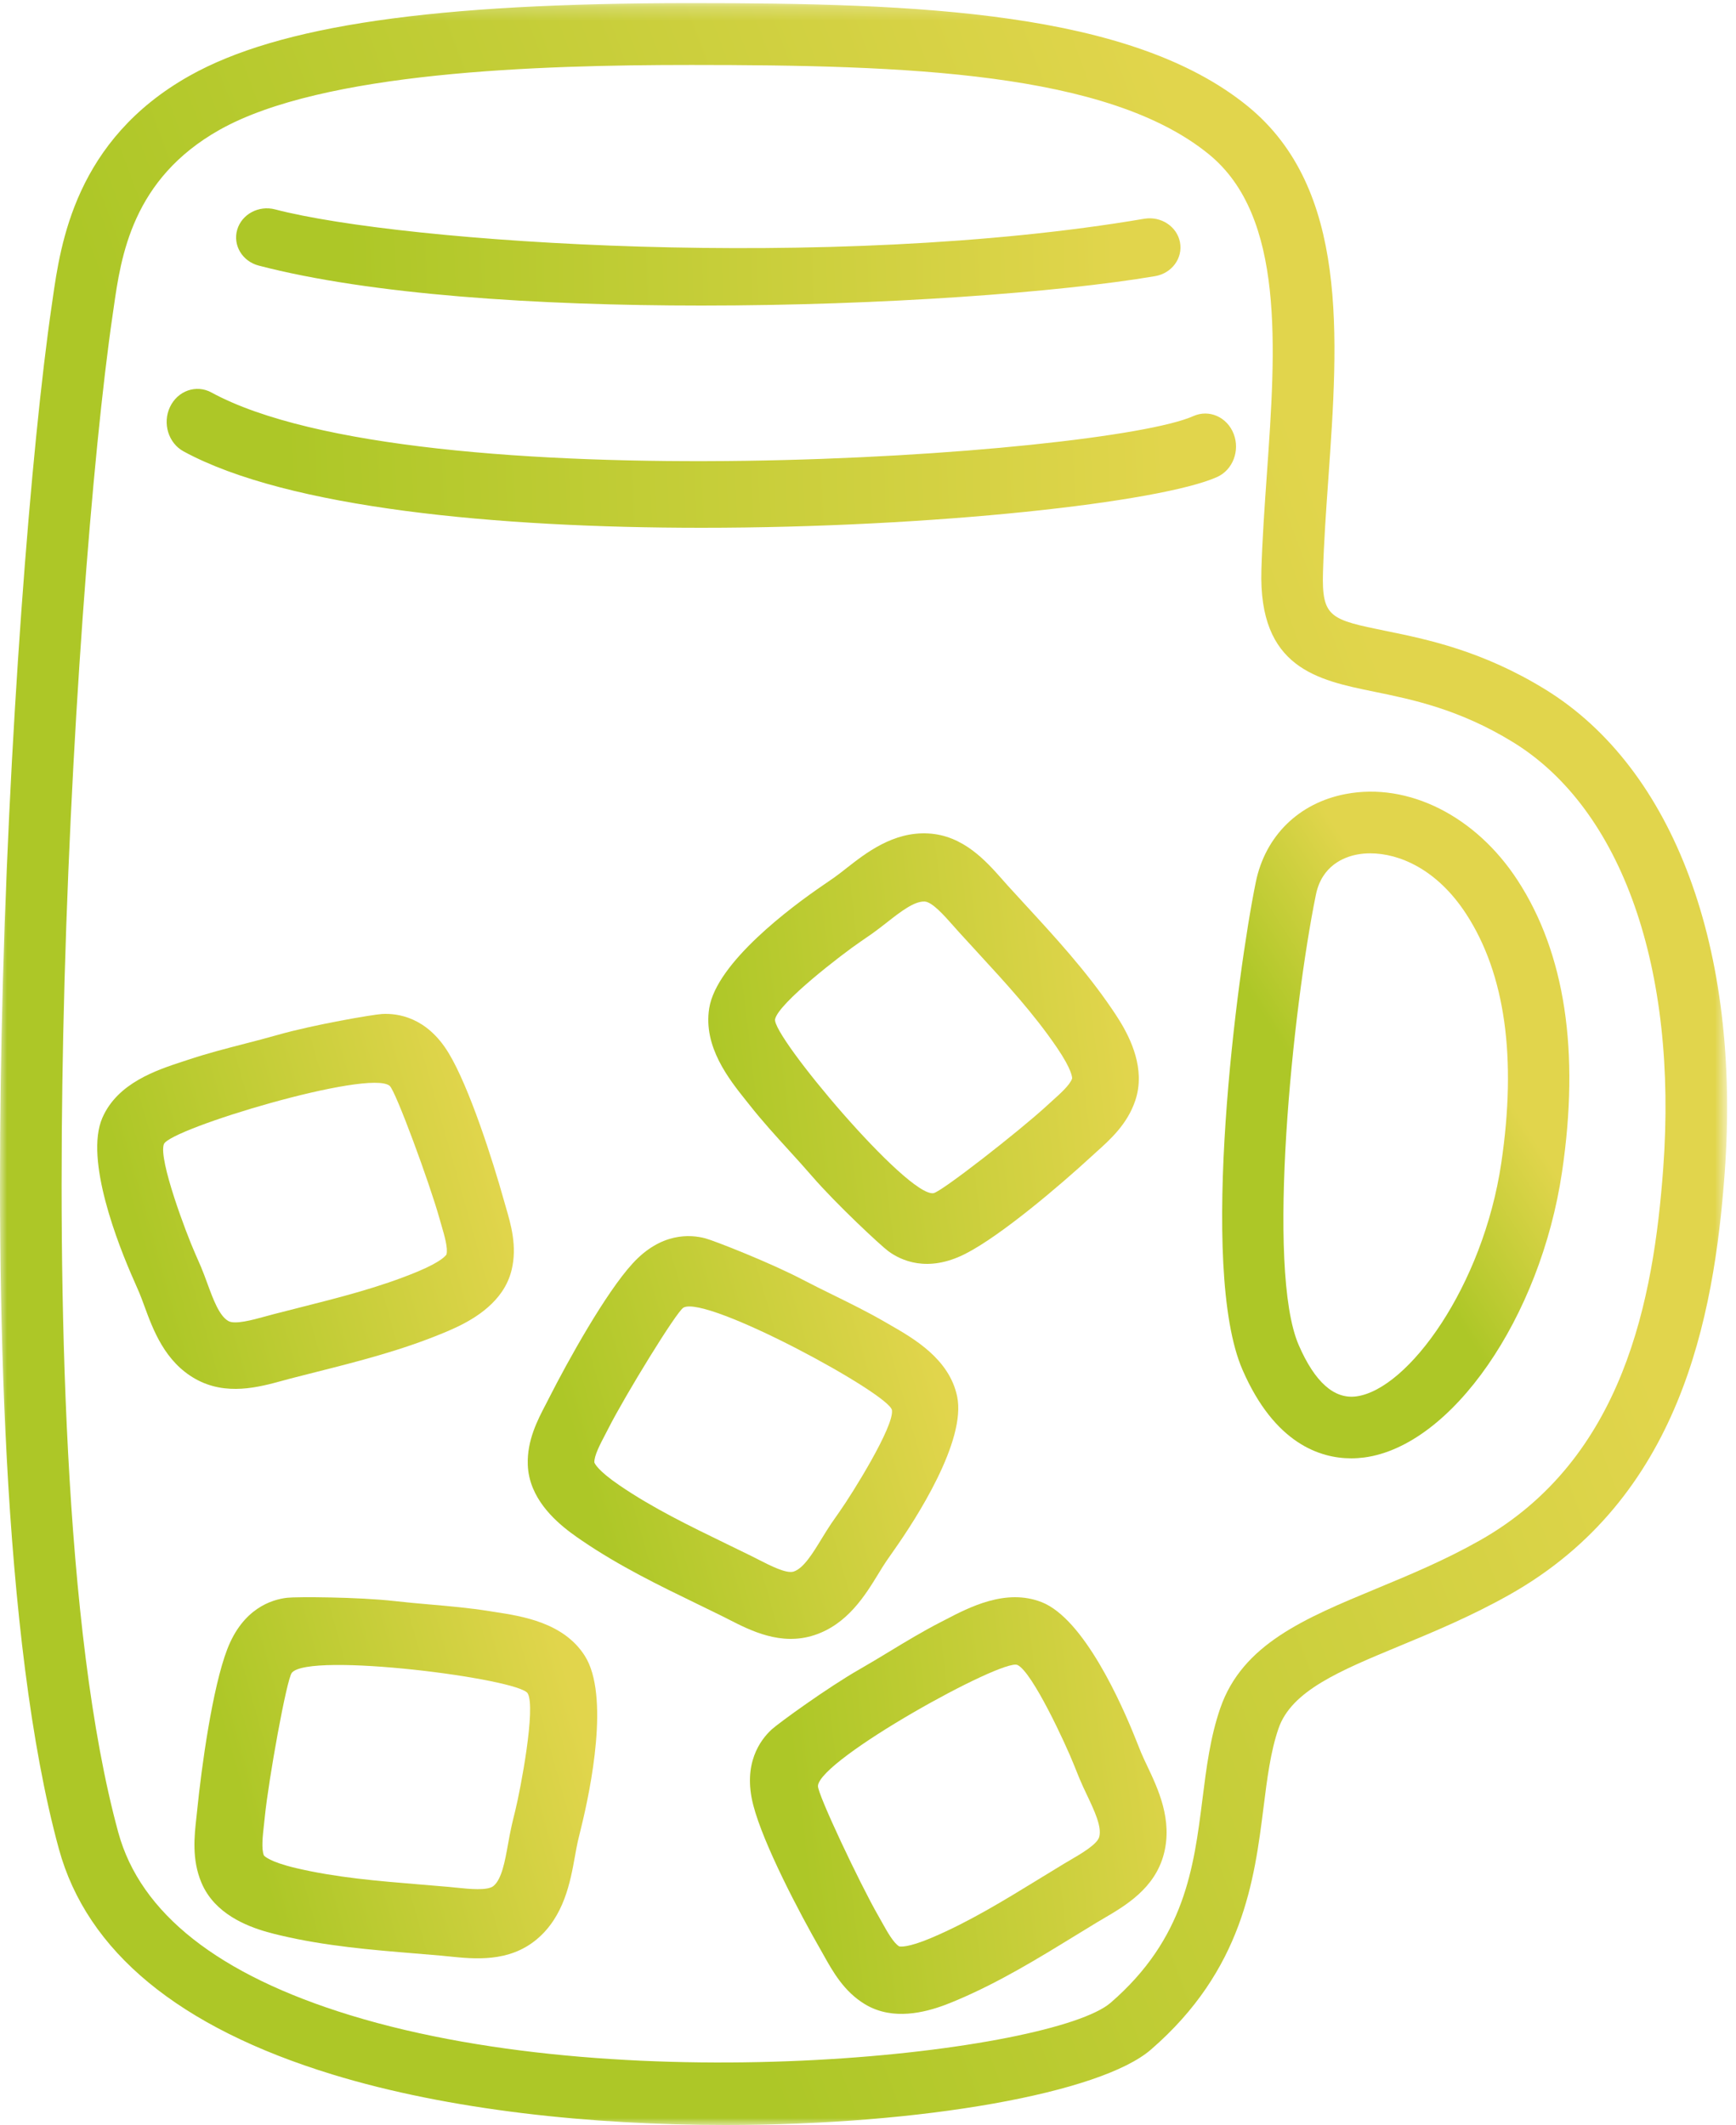 <svg xmlns="http://www.w3.org/2000/svg" xmlns:xlink="http://www.w3.org/1999/xlink" width="125" height="153" viewBox="0 0 125 153">
    <defs>
        <linearGradient id="prefix__b" x1="24.506%" x2="78.51%" y1="54.456%" y2="29.393%">
            <stop offset="0%" stop-color="#ADC727"/>
            <stop offset="99.923%" stop-color="#E1D54C"/>
        </linearGradient>
        <linearGradient id="prefix__d" x1="39.562%" x2="61.689%" y1="54.456%" y2="29.374%">
            <stop offset="0%" stop-color="#ADC727"/>
            <stop offset="99.923%" stop-color="#E1D54C"/>
        </linearGradient>
        <linearGradient id="prefix__e" x1="11.523%" x2="93.09%" y1="50.075%" y2="49.652%">
            <stop offset="0%" stop-color="#ADC727"/>
            <stop offset="99.923%" stop-color="#E1D54C"/>
        </linearGradient>
        <linearGradient id="prefix__f" x1="11.523%" x2="93.09%" y1="50.047%" y2="49.781%">
            <stop offset="0%" stop-color="#ADC727"/>
            <stop offset="99.923%" stop-color="#E1D54C"/>
        </linearGradient>
        <linearGradient id="prefix__g" x1="11.523%" x2="93.09%" y1="53.582%" y2="33.42%">
            <stop offset="0%" stop-color="#ADC727"/>
            <stop offset="99.923%" stop-color="#E1D54C"/>
        </linearGradient>
        <linearGradient id="prefix__h" x1="11.523%" x2="93.09%" y1="53.899%" y2="31.949%">
            <stop offset="0%" stop-color="#ADC727"/>
            <stop offset="99.923%" stop-color="#E1D54C"/>
        </linearGradient>
        <linearGradient id="prefix__i" x1="11.523%" x2="93.09%" y1="53.609%" y2="33.293%">
            <stop offset="0%" stop-color="#ADC727"/>
            <stop offset="99.923%" stop-color="#E1D54C"/>
        </linearGradient>
        <linearGradient id="prefix__j" x1="11.523%" x2="93.09%" y1="54.456%" y2="29.374%">
            <stop offset="0%" stop-color="#ADC727"/>
            <stop offset="99.923%" stop-color="#E1D54C"/>
        </linearGradient>
        <path id="prefix__a" d="M0 0.222L124.36 0.222 124.36 153 0 153z"/>
    </defs>
    <g fill="none" fill-rule="evenodd">
        <mask id="prefix__c" fill="#fff">
            <use xlink:href="#prefix__a"/>
        </mask>
        <path fill="url(#prefix__b)" d="M49.74 4.678c-11 0-26.483.484-33.926 4.667-6.307 3.547-7.104 9.131-7.63 12.826l-.073.503c-1.435 9.797-3.118 30.76-3.56 51.875-.38 18.174 0 42.882 3.968 57.393 1.591 5.822 7.213 10.248 16.705 13.156 20.375 6.239 50.637 2.653 54.745-.898 5.348-4.625 5.989-9.714 6.61-14.635.29-2.31.565-4.49 1.29-6.586 1.593-4.595 6.053-6.445 11.216-8.588 2.423-1.006 4.928-2.045 7.458-3.474 10.398-5.873 12.524-17.393 13.215-26.774 1.062-14.414-2.98-25.892-10.813-30.706-3.878-2.383-7.273-3.077-10-3.635-4.094-.838-8.326-1.703-8.119-8.758.066-2.238.232-4.592.392-6.868.645-9.141 1.312-18.593-4.17-23.065-7.28-5.941-21.802-6.433-37.308-6.433M52.246 153c-9.633 0-19.89-1.06-28.316-3.64-11.045-3.382-17.67-8.845-19.691-16.239C.131 118.094-.271 92.924.115 74.457.56 53.158 2.265 31.959 3.72 22.026l.07-.487c.572-4.004 1.635-11.46 9.857-16.082C20.087 1.837 31.219.222 49.74.222c16.336 0 31.696.569 40.108 7.43 7.271 5.934 6.522 16.561 5.797 26.839-.165 2.334-.32 4.538-.383 6.685-.097 3.305.524 3.432 4.57 4.26 2.906.594 6.886 1.408 11.43 4.2 9.277 5.702 14.108 18.724 12.922 34.837-.772 10.49-3.228 23.416-15.465 30.329-2.763 1.56-5.513 2.7-7.939 3.707-4.347 1.804-7.781 3.228-8.719 5.934-.573 1.654-.82 3.61-1.08 5.682-.657 5.217-1.475 11.709-8.116 17.452C79.25 150.702 66.425 153 52.246 153" mask="url(#prefix__c)"/>
        <path fill="url(#prefix__d)" d="M98.67 61.44c-.34 0-.66.031-.957.087-.921.176-2.53.784-2.96 2.883-1.666 8.145-3.612 26.979-1.236 32.443 1.156 2.659 2.546 3.897 4.14 3.688 3.748-.499 9.127-7.944 10.441-16.795l2.187.325-2.187-.325c1.127-7.589.279-13.62-2.52-17.93-2.118-3.26-4.856-4.375-6.908-4.375M97.293 105c-2.22 0-5.51-1.045-7.827-6.375-3.19-7.334-.374-28.603.956-35.106.681-3.334 3.099-5.707 6.467-6.348 4.512-.863 9.379 1.583 12.393 6.225 3.407 5.244 4.48 12.31 3.189 21.002-1.557 10.49-7.942 19.703-14.234 20.54-.284.037-.601.062-.944.062"/>
        <path fill="url(#prefix__e)" d="M50.503 38c-14.71 0-29.78-1.414-37.29-5.503-1.09-.596-1.527-2.026-.972-3.196.554-1.17 1.89-1.637 2.982-1.043 14.666 7.988 64.297 4.567 70.705 1.7 1.13-.506 2.429.066 2.9 1.277.472 1.212-.062 2.604-1.192 3.11C83.58 36.158 67.276 38 50.503 38"/>
        <path fill="url(#prefix__f)" d="M50.507 22c-11.818 0-23.842-.78-31.878-2.877-1.181-.309-1.874-1.464-1.549-2.582.326-1.117 1.548-1.775 2.73-1.464 9.25 2.415 40.037 4.507 62.578.674 1.21-.203 2.36.554 2.577 1.695.216 1.14-.585 2.232-1.791 2.437C76.277 21.054 63.517 22 50.507 22"/>
        <path fill="url(#prefix__g)" d="M32.834 135.91l-.641-.063c-.64-.057-1.279-.11-1.919-.162-3.115-.257-6.058-.5-8.956-1.182-1.907-.45-2.27-.858-2.315-.909-.193-.46-.089-1.387.003-2.205l.06-.558c.271-2.702 1.575-9.936 1.948-10.391 1.25-1.525 16.39.424 16.986 1.486.592 1.054-.515 6.888-.902 8.456-.095.382-.184.741-.257 1.066-.094.416-.175.858-.256 1.311-.225 1.248-.455 2.536-1.049 3.03-.428.355-1.742.22-2.702.12m8.775-3.343c.067-.296.148-.622.234-.968.688-2.782 2.073-9.543.263-12.382-1.523-2.39-4.5-2.85-6.468-3.152l-.376-.059c-1.463-.234-2.92-.362-4.328-.484-.832-.073-1.663-.146-2.493-.241-2.664-.303-7.097-.317-7.76-.241-1.129.126-3.19.776-4.319 3.71-1.07 2.78-1.855 8.504-2.163 11.578l-.053.496c-.154 1.361-.345 3.054.355 4.723.244.581.58 1.073.972 1.49 1.45 1.54 3.664 2.064 4.74 2.318 3.25.766 6.512 1.034 9.667 1.294.63.05 1.26.103 1.887.159l.574.057c1.812.186 4.293.442 6.292-1.22 1.985-1.651 2.436-4.159 2.765-5.989.068-.376.133-.743.21-1.089"/>
        <path fill="url(#prefix__h)" d="M54.634 112.302l-.564-.285c-.565-.279-1.131-.553-1.697-.828-2.759-1.339-5.364-2.604-7.776-4.25-1.587-1.084-1.776-1.58-1.8-1.643-.017-.483.401-1.282.77-1.986l.25-.483c1.187-2.34 4.897-8.4 5.396-8.678 1.673-.93 14.835 6.21 15.01 7.38.174 1.16-2.867 6.028-3.768 7.304-.219.31-.425.603-.606.87-.23.341-.457.712-.69 1.091-.638 1.046-1.298 2.125-2.012 2.359-.515.168-1.67-.42-2.513-.851m9.185.105c.164-.244.352-.51.55-.79 1.597-2.264 5.217-7.87 4.55-11.072-.56-2.697-3.121-4.17-4.815-5.143l-.323-.186c-1.257-.732-2.544-1.364-3.788-1.976-.735-.362-1.469-.723-2.195-1.103h-.001c-2.328-1.222-6.376-2.81-7.01-2.977-1.074-.287-3.184-.435-5.237 1.811-1.947 2.126-4.656 7.008-6.008 9.67l-.22.43c-.615 1.171-1.378 2.63-1.319 4.385.02.61.156 1.174.37 1.69.788 1.904 2.63 3.162 3.525 3.774 2.705 1.846 5.594 3.248 8.387 4.604.558.27 1.115.541 1.67.815l.504.255c1.591.813 3.772 1.925 6.176 1.136 2.39-.781 3.674-2.883 4.612-4.417.193-.315.38-.623.572-.906"/>
        <path fill="url(#prefix__i)" d="M16.445 95.115c-.657-.37-1.09-1.553-1.511-2.698-.153-.417-.303-.823-.462-1.202-.124-.295-.268-.621-.422-.967-.632-1.423-2.654-6.772-2.251-7.867.406-1.106 14.798-5.439 16.26-4.199.435.37 2.878 7.014 3.58 9.53l.15.52c.221.76.474 1.621.36 2.089-.035.056-.32.502-2.1 1.242-2.706 1.123-5.525 1.835-8.51 2.59-.612.155-1.224.31-1.837.468l-.612.166c-.916.251-2.17.595-2.645.328m-6.042-1.059c.618 1.681 1.463 3.984 3.66 5.222 2.211 1.248 4.581.598 6.31.124l.55-.149c.6-.156 1.203-.308 1.806-.46 3.023-.764 6.148-1.555 9.181-2.814 1.005-.418 3.07-1.277 4.228-2.975.314-.46.56-.981.702-1.572.409-1.697-.051-3.27-.422-4.535l-.132-.462c-.799-2.863-2.492-8.16-3.984-10.619-1.573-2.596-3.681-2.873-4.797-2.808-.657.037-4.962.778-7.499 1.503h-.001c-.792.226-1.587.432-2.383.637-1.348.348-2.742.708-4.126 1.171l-.355.117c-1.863.611-4.68 1.534-5.771 4.05-1.297 2.987 1.147 9.17 2.268 11.693.139.314.271.61.384.88.132.314.255.651.381.997"/>
        <path fill="url(#prefix__j)" d="M77.069 133.92l-.546.324c-.541.327-1.08.658-1.619.988-2.625 1.61-5.105 3.13-7.8 4.278-1.773.755-2.291.643-2.358.629-.414-.25-.855-1.043-1.245-1.742l-.269-.477c-1.315-2.29-4.375-8.759-4.336-9.335.13-1.93 13.287-9.199 14.364-8.707 1.068.487 3.493 5.737 4.072 7.2.141.356.274.69.4.99.16.382.346.78.539 1.184.528 1.115 1.073 2.266.88 3-.139.53-1.261 1.189-2.082 1.669m5.091-7.744c-.114-.272-.234-.577-.362-.9-1.028-2.596-3.756-8.74-6.805-9.926-2.566-1.001-5.196.368-6.934 1.274l-.332.171c-1.299.667-2.53 1.414-3.721 2.136-.704.426-1.406.852-2.12 1.26l-.002.001c-2.292 1.309-5.828 3.877-6.314 4.323-.826.756-2.1 2.467-1.335 5.44.722 2.818 3.34 7.793 4.836 10.398l.238.422c.65 1.164 1.457 2.612 2.96 3.521.522.319 1.069.511 1.618.613 2.026.372 4.084-.503 5.086-.929 3.021-1.286 5.77-2.972 8.429-4.602.53-.325 1.06-.65 1.592-.972l.49-.289c1.547-.907 3.668-2.148 4.316-4.623.647-2.457-.415-4.7-1.19-6.335-.16-.337-.316-.665-.45-.983M68.629 66.642l.426.478c.429.472.86.94 1.292 1.41 2.102 2.285 4.087 4.444 5.755 6.895 1.098 1.613 1.097 2.155 1.096 2.224-.157.467-.833 1.073-1.43 1.608l-.405.369c-1.948 1.792-7.584 6.201-8.15 6.283-1.897.273-11.658-11.349-11.403-12.526.252-1.169 4.837-4.689 6.135-5.573.316-.215.613-.418.877-.606.337-.24.683-.51 1.036-.786.97-.76 1.974-1.546 2.724-1.507.543.028 1.412 1.013 2.047 1.73m-8.554-3.465c-.24.17-.51.354-.797.55-2.303 1.57-7.691 5.58-8.212 8.872-.44 2.773 1.43 5.113 2.666 6.66l.236.296c.913 1.157 1.891 2.232 2.837 3.27.558.613 1.116 1.225 1.658 1.854l.002.001c1.742 2.016 4.96 5.011 5.493 5.402.902.668 2.823 1.581 5.547.196 2.58-1.31 6.859-4.965 9.075-7.004l.36-.328c.994-.89 2.23-2 2.8-3.691.2-.589.274-1.175.258-1.745-.057-2.101-1.33-3.973-1.95-4.885-1.87-2.749-4.07-5.142-6.2-7.457-.424-.461-.849-.922-1.27-1.386l-.38-.428c-1.199-1.358-2.84-3.215-5.372-3.345-2.514-.132-4.467 1.397-5.892 2.513-.293.23-.578.455-.86.655"/>
    </g>
</svg>
